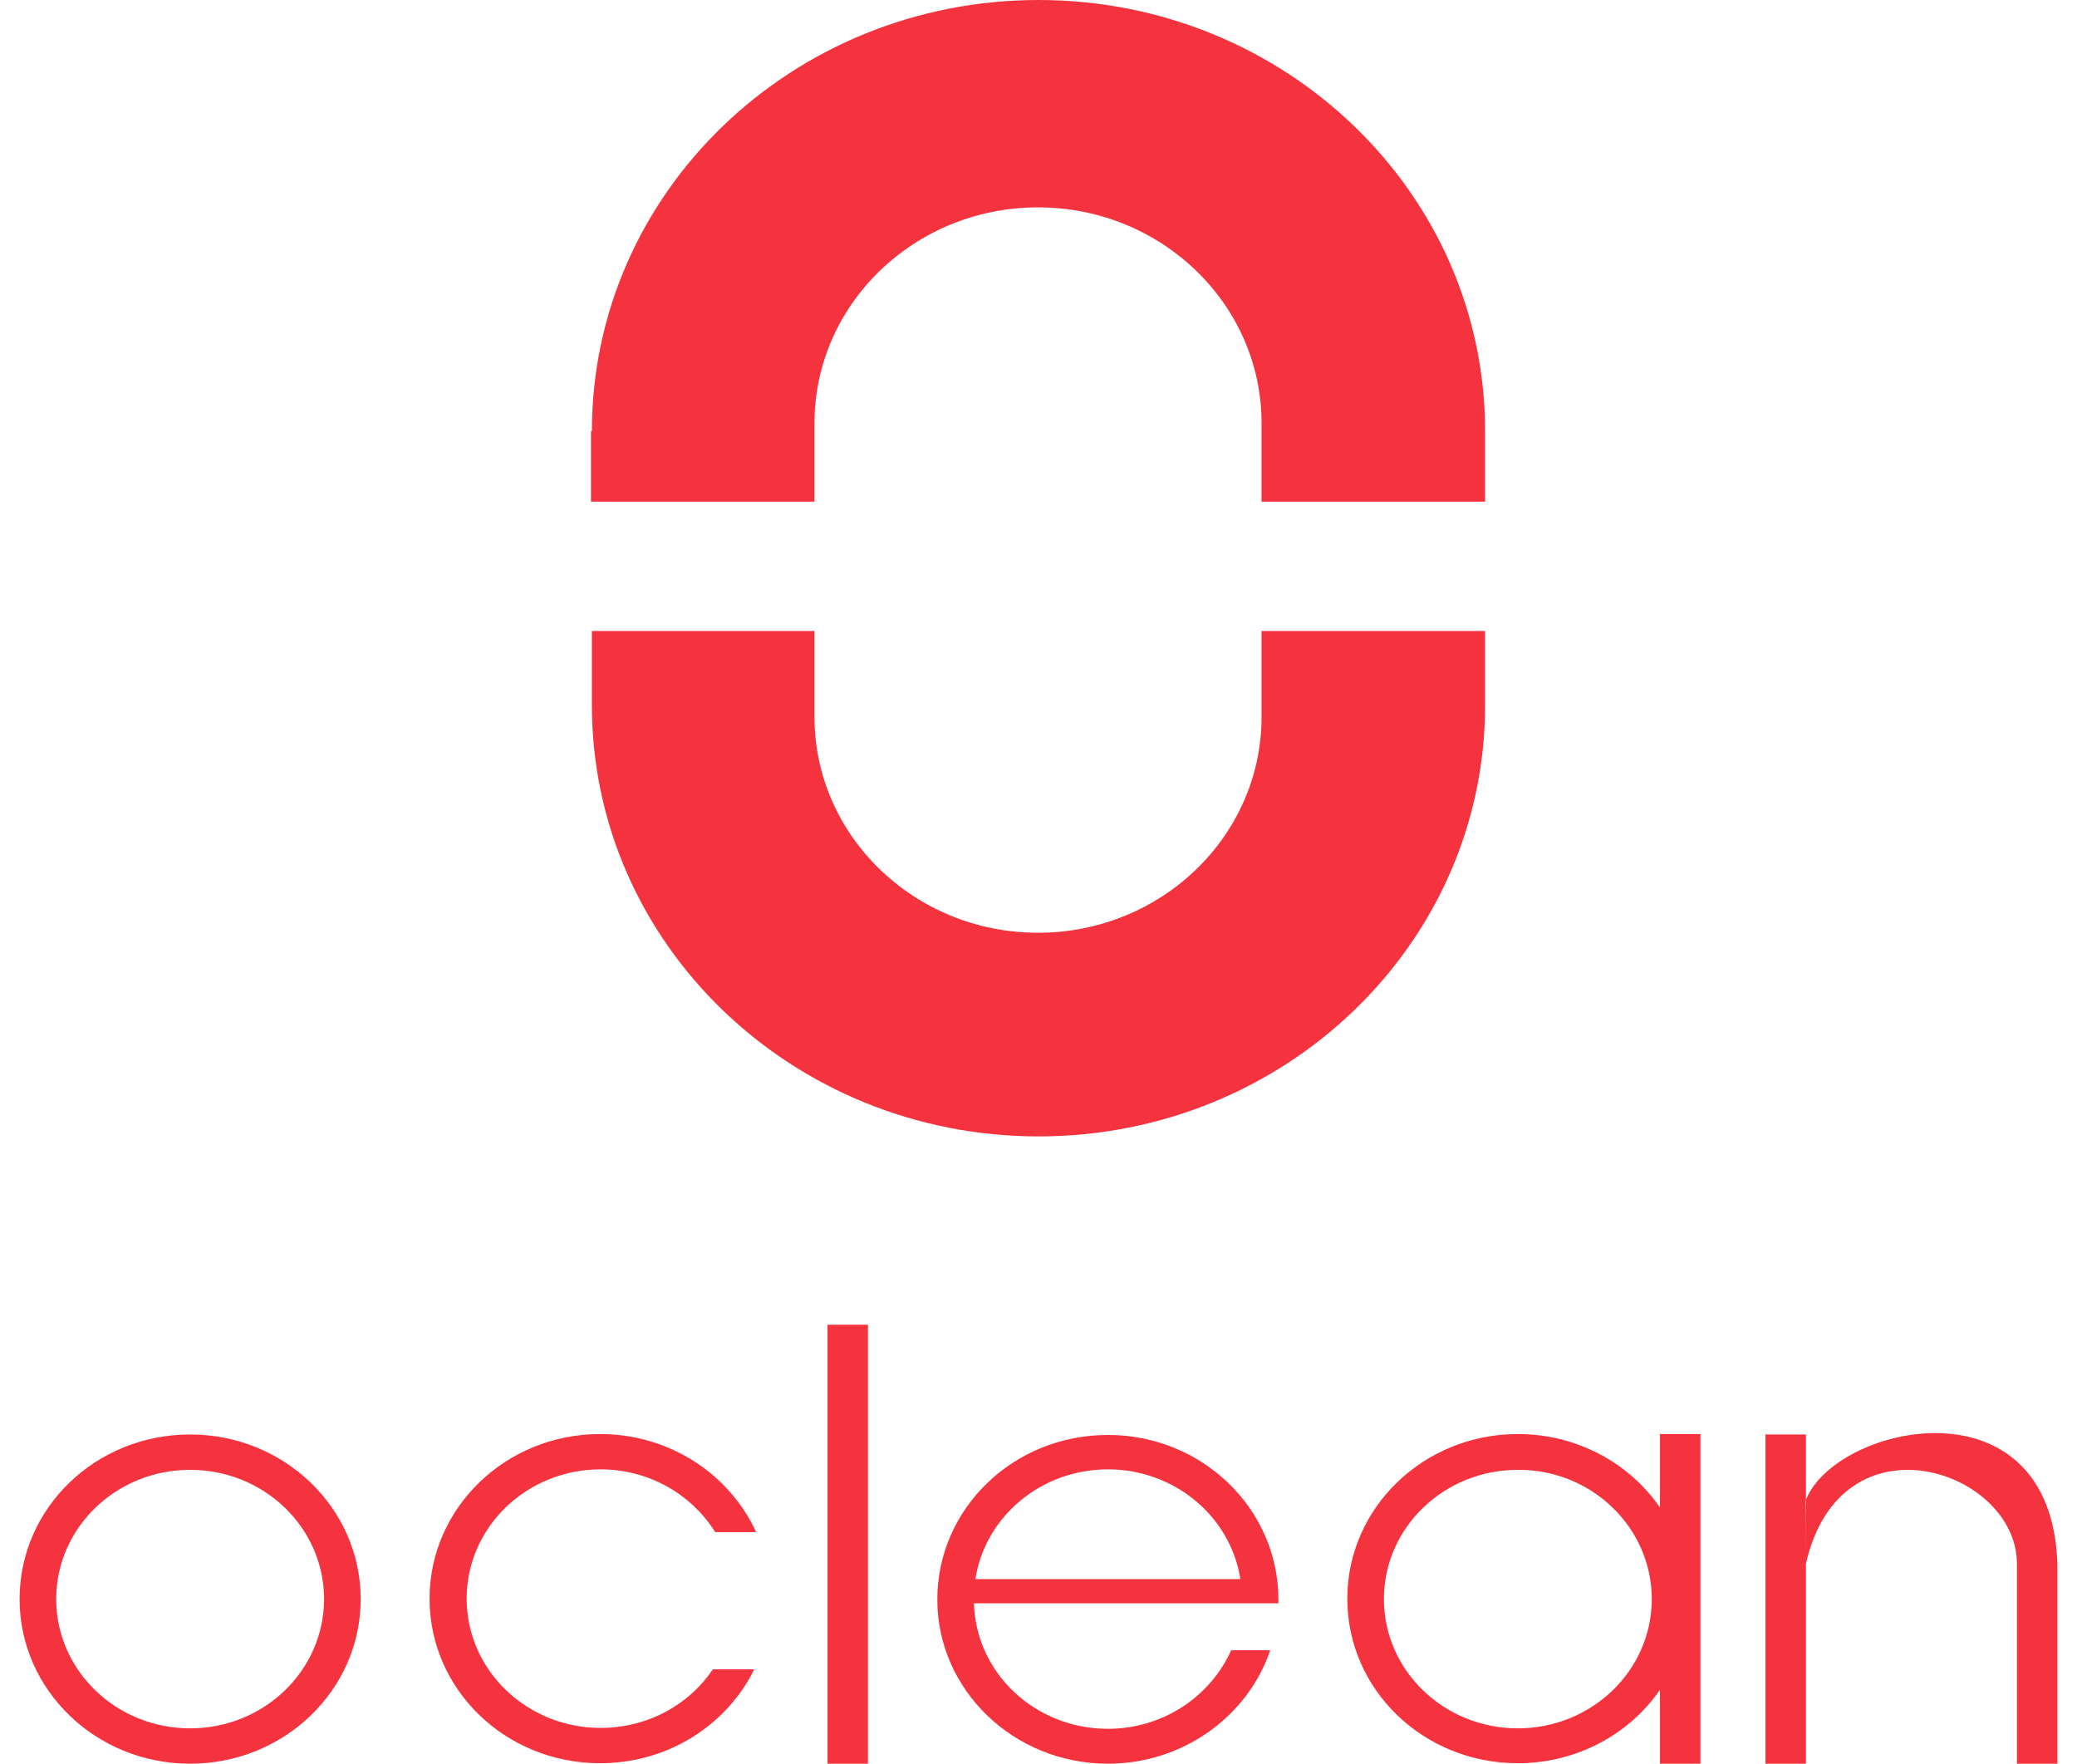 <svg width="53" height="45" viewBox="0 0 53 45" fill="none" xmlns="http://www.w3.org/2000/svg">
<path fill-rule="evenodd" clip-rule="evenodd" d="M15.104 10.998C15.104 4.924 20.206 0 26.5 0C32.794 0 37.896 4.924 37.896 10.998V12.801H32.192V10.796C32.192 7.759 29.635 5.291 26.488 5.291C23.341 5.291 20.784 7.759 20.784 10.796V12.801H15.08V10.998H15.104ZM15.104 16.099V17.998C15.104 24.072 20.206 28.995 26.5 28.995C32.794 28.995 37.896 24.072 37.896 17.998V16.099H32.192V18.294C32.192 21.331 29.635 23.799 26.488 23.799C23.341 23.799 20.784 21.331 20.784 18.294V16.099H15.104Z" fill="#F5333F"/>
<path fill-rule="evenodd" clip-rule="evenodd" d="M4.852 45C7.249 45 9.204 43.126 9.204 40.8C9.204 38.487 7.261 36.6 4.852 36.6C2.442 36.6 0.5 38.475 0.5 40.8C0.5 43.114 2.442 45 4.852 45ZM4.852 44.098C6.745 44.098 8.269 42.615 8.269 40.8C8.269 38.973 6.733 37.502 4.852 37.502C2.959 37.502 1.434 38.985 1.434 40.8C1.434 42.615 2.959 44.098 4.852 44.098Z" fill="#F5333F"/>
<path fill-rule="evenodd" clip-rule="evenodd" d="M19.247 42.592C18.546 44.015 17.047 44.988 15.313 44.988C12.904 44.988 10.961 43.114 10.961 40.788C10.961 38.475 12.904 36.589 15.313 36.589C17.096 36.589 18.62 37.621 19.296 39.092H18.251C17.649 38.131 16.567 37.49 15.325 37.49C13.432 37.49 11.908 38.973 11.908 40.788C11.908 42.615 13.445 44.087 15.325 44.087C16.53 44.087 17.587 43.493 18.19 42.592H19.247Z" fill="#F5333F"/>
<path d="M21.116 33.8H22.148V45H21.116V33.8Z" fill="#F5333F"/>
<path fill-rule="evenodd" clip-rule="evenodd" d="M46.083 39.898C46.968 35.995 51.467 37.502 51.467 39.898V45H52.5V39.898C52.34 35.094 46.796 36.351 46.071 38.297C46.083 38.795 46.083 39.092 46.083 39.898ZM45.05 36.6H46.083V45H45.05V36.6Z" fill="#F5333F"/>
<path fill-rule="evenodd" clip-rule="evenodd" d="M42.358 43.114C41.584 44.241 40.244 44.988 38.732 44.988C36.322 44.988 34.38 43.114 34.38 40.788C34.38 38.475 36.322 36.589 38.732 36.589C40.244 36.589 41.584 37.336 42.358 38.463V36.589H43.391V45H42.358V43.114ZM42.149 40.8C42.149 42.627 40.612 44.098 38.732 44.098C36.839 44.098 35.314 42.615 35.314 40.8C35.314 38.973 36.851 37.502 38.732 37.502C40.612 37.49 42.149 38.973 42.149 40.8Z" fill="#F5333F"/>
<path fill-rule="evenodd" clip-rule="evenodd" d="M28.27 45C30.2 45 31.848 43.778 32.413 42.105H31.417C30.889 43.28 29.684 44.11 28.27 44.11C26.414 44.11 24.902 42.687 24.853 40.907H32.622C32.622 40.871 32.622 40.836 32.622 40.812C32.622 38.499 30.68 36.612 28.27 36.612C25.861 36.612 23.918 38.487 23.918 40.812C23.918 43.114 25.861 45 28.27 45ZM31.651 40.29C31.405 38.7 29.979 37.49 28.27 37.49C26.561 37.49 25.136 38.7 24.89 40.29H31.651Z" fill="#F5333F"/>
</svg>

